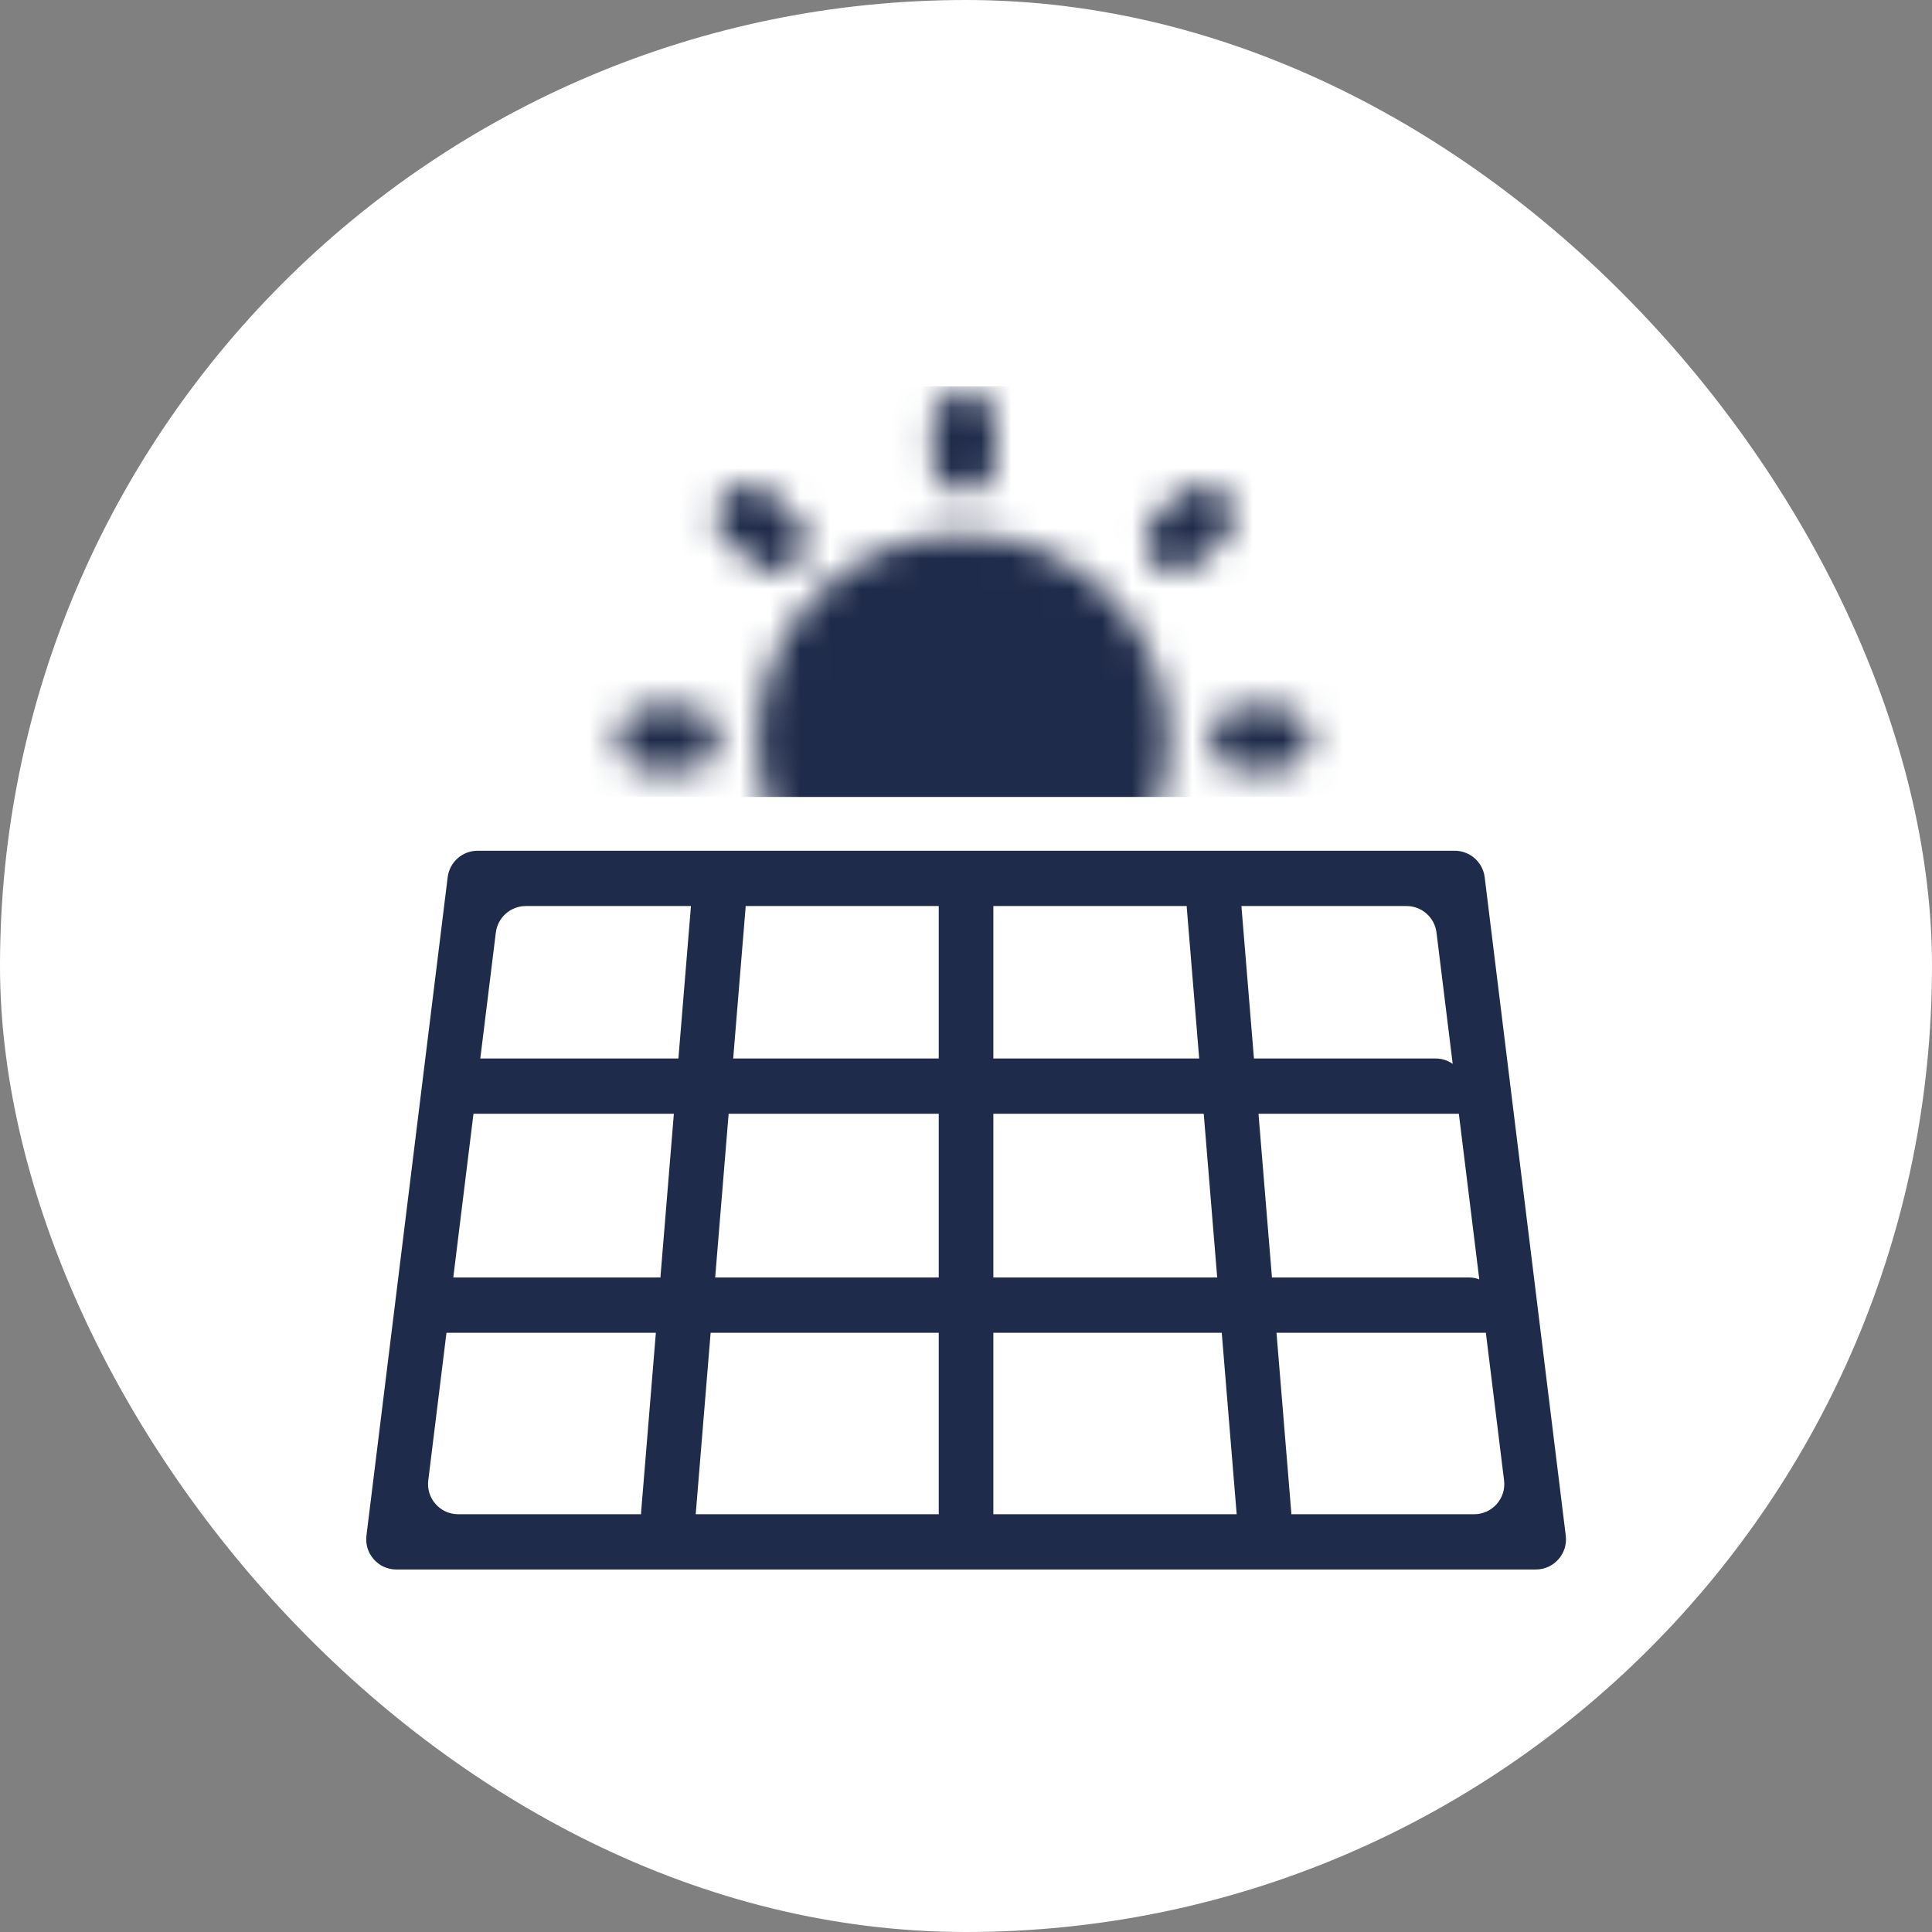 <svg width="64" height="64" viewBox="0 0 64 64" fill="none" xmlns="http://www.w3.org/2000/svg">
<rect x="0" y="0" width="64" height="64" fill="#808080" stroke="none"/>
<rect width="64" height="64" rx="32" fill="white"/>
<g clip-path="url(#clip0_1445_6949)">
<path d="M51.868 50.869C51.942 51.466 51.476 51.992 50.876 51.992H13.131C12.53 51.992 12.065 51.465 12.139 50.869L14.83 29.059C14.892 28.558 15.317 28.182 15.822 28.182H48.189C48.694 28.182 49.12 28.558 49.182 29.059L51.868 50.869ZM14.187 49.038C14.113 49.635 14.578 50.161 15.179 50.161H48.832C49.433 50.161 49.898 49.635 49.824 49.038L47.586 30.892C47.524 30.391 47.098 30.014 46.593 30.014H17.418C16.913 30.014 16.487 30.391 16.425 30.892L14.187 49.038ZM48.552 36.894C48.552 36.894 48.551 36.894 48.551 36.894H15.572C15.066 36.894 14.656 36.484 14.656 35.978C14.656 35.472 15.066 35.063 15.572 35.063H47.552C48.104 35.063 48.552 35.51 48.552 36.063V36.894ZM49.583 44.15H14.47C13.965 44.15 13.555 43.74 13.555 43.234C13.555 42.728 13.965 42.318 14.47 42.318H48.67C49.176 42.318 49.586 42.728 49.586 43.234V44.146C49.586 44.148 49.585 44.15 49.583 44.15ZM32.91 51.076H32.097C31.545 51.076 31.097 50.629 31.097 50.076V30.003C31.097 29.504 31.502 29.099 32.001 29.099C32.501 29.099 32.906 29.504 32.906 30.003V51.072C32.906 51.074 32.907 51.076 32.91 51.076ZM23.039 50.249C22.998 50.748 22.56 51.118 22.061 51.076C21.565 51.034 21.196 50.598 21.237 50.101L22.896 29.925C22.937 29.427 23.375 29.057 23.873 29.099C24.37 29.14 24.739 29.577 24.698 30.074L23.039 50.249ZM41.951 51.076C41.453 51.118 41.015 50.748 40.974 50.25L39.314 30.074C39.273 29.577 39.642 29.14 40.139 29.099C40.637 29.057 41.075 29.427 41.116 29.925L42.775 50.102C42.816 50.598 42.447 51.034 41.951 51.076Z" fill="#1F2B4A"/>
<mask id="mask0_1445_6949" style="mask-type:alpha" maskUnits="userSpaceOnUse" x="19" y="11" width="26" height="26">
<path d="M38.719 24.468C38.719 28.29 35.679 31.33 31.857 31.33C28.122 31.33 25.082 28.29 25.082 24.468C25.082 20.733 28.122 17.692 31.857 17.692C35.679 17.69 38.719 20.733 38.719 24.468ZM32.987 15.258C32.987 15.865 32.552 16.3 31.944 16.3C31.337 16.3 30.902 15.865 30.902 15.258V14.043C30.902 13.435 31.337 13 31.944 13C32.552 13 32.987 13.435 32.987 14.043V15.258ZM32.987 34.892C32.987 35.413 32.552 35.935 31.944 35.935C31.337 35.935 30.902 35.415 30.902 34.892V33.675C30.902 33.068 31.337 32.633 31.944 32.633C32.552 32.633 32.987 33.068 32.987 33.675V34.892ZM41.152 23.425C40.544 23.425 40.109 23.86 40.109 24.468C40.109 25.075 40.544 25.51 41.152 25.51H42.367C42.887 25.51 43.409 25.075 43.409 24.468C43.409 23.86 42.887 23.425 42.367 23.425H41.152ZM21.519 23.425C20.912 23.425 20.477 23.86 20.477 24.468C20.477 25.075 20.912 25.51 21.519 25.51H22.734C23.342 25.51 23.777 25.075 23.777 24.468C23.777 23.86 23.342 23.425 22.734 23.425H21.519ZM39.677 29.852C39.242 29.418 38.634 29.505 38.199 29.852C37.852 30.288 37.852 30.983 38.199 31.33L39.154 32.197C39.589 32.633 40.197 32.545 40.632 32.197C40.979 31.762 40.979 31.067 40.544 30.72L39.677 29.852ZM25.514 16.3C25.079 15.953 24.384 15.953 24.037 16.387C23.602 16.823 23.602 17.43 24.037 17.865L24.992 18.648C25.339 19.082 26.034 19.082 26.382 18.648C26.817 18.212 26.817 17.605 26.382 17.17L25.514 16.3ZM24.994 29.852C25.342 29.418 26.037 29.505 26.384 29.852C26.819 30.288 26.819 30.983 26.384 31.33L25.514 32.2C25.079 32.635 24.384 32.547 24.037 32.2C23.602 31.765 23.602 31.07 24.037 30.723L24.994 29.852ZM39.154 16.3C39.589 15.953 40.197 15.953 40.632 16.387C40.979 16.823 40.979 17.43 40.544 17.865L39.674 18.648C39.239 19.082 38.632 19.082 38.197 18.648C37.849 18.212 37.849 17.605 38.197 17.17L39.154 16.3Z" fill="#4D4D4D"/>
</mask>
<g mask="url(#mask0_1445_6949)">
<rect x="18.398" y="12.8" width="28" height="13.6" fill="#1F2B4A"/>
</g>
</g>
<defs>
<clipPath id="clip0_1445_6949">
<rect width="40" height="40" fill="white" transform="translate(12 12)"/>
</clipPath>
</defs>
</svg>
